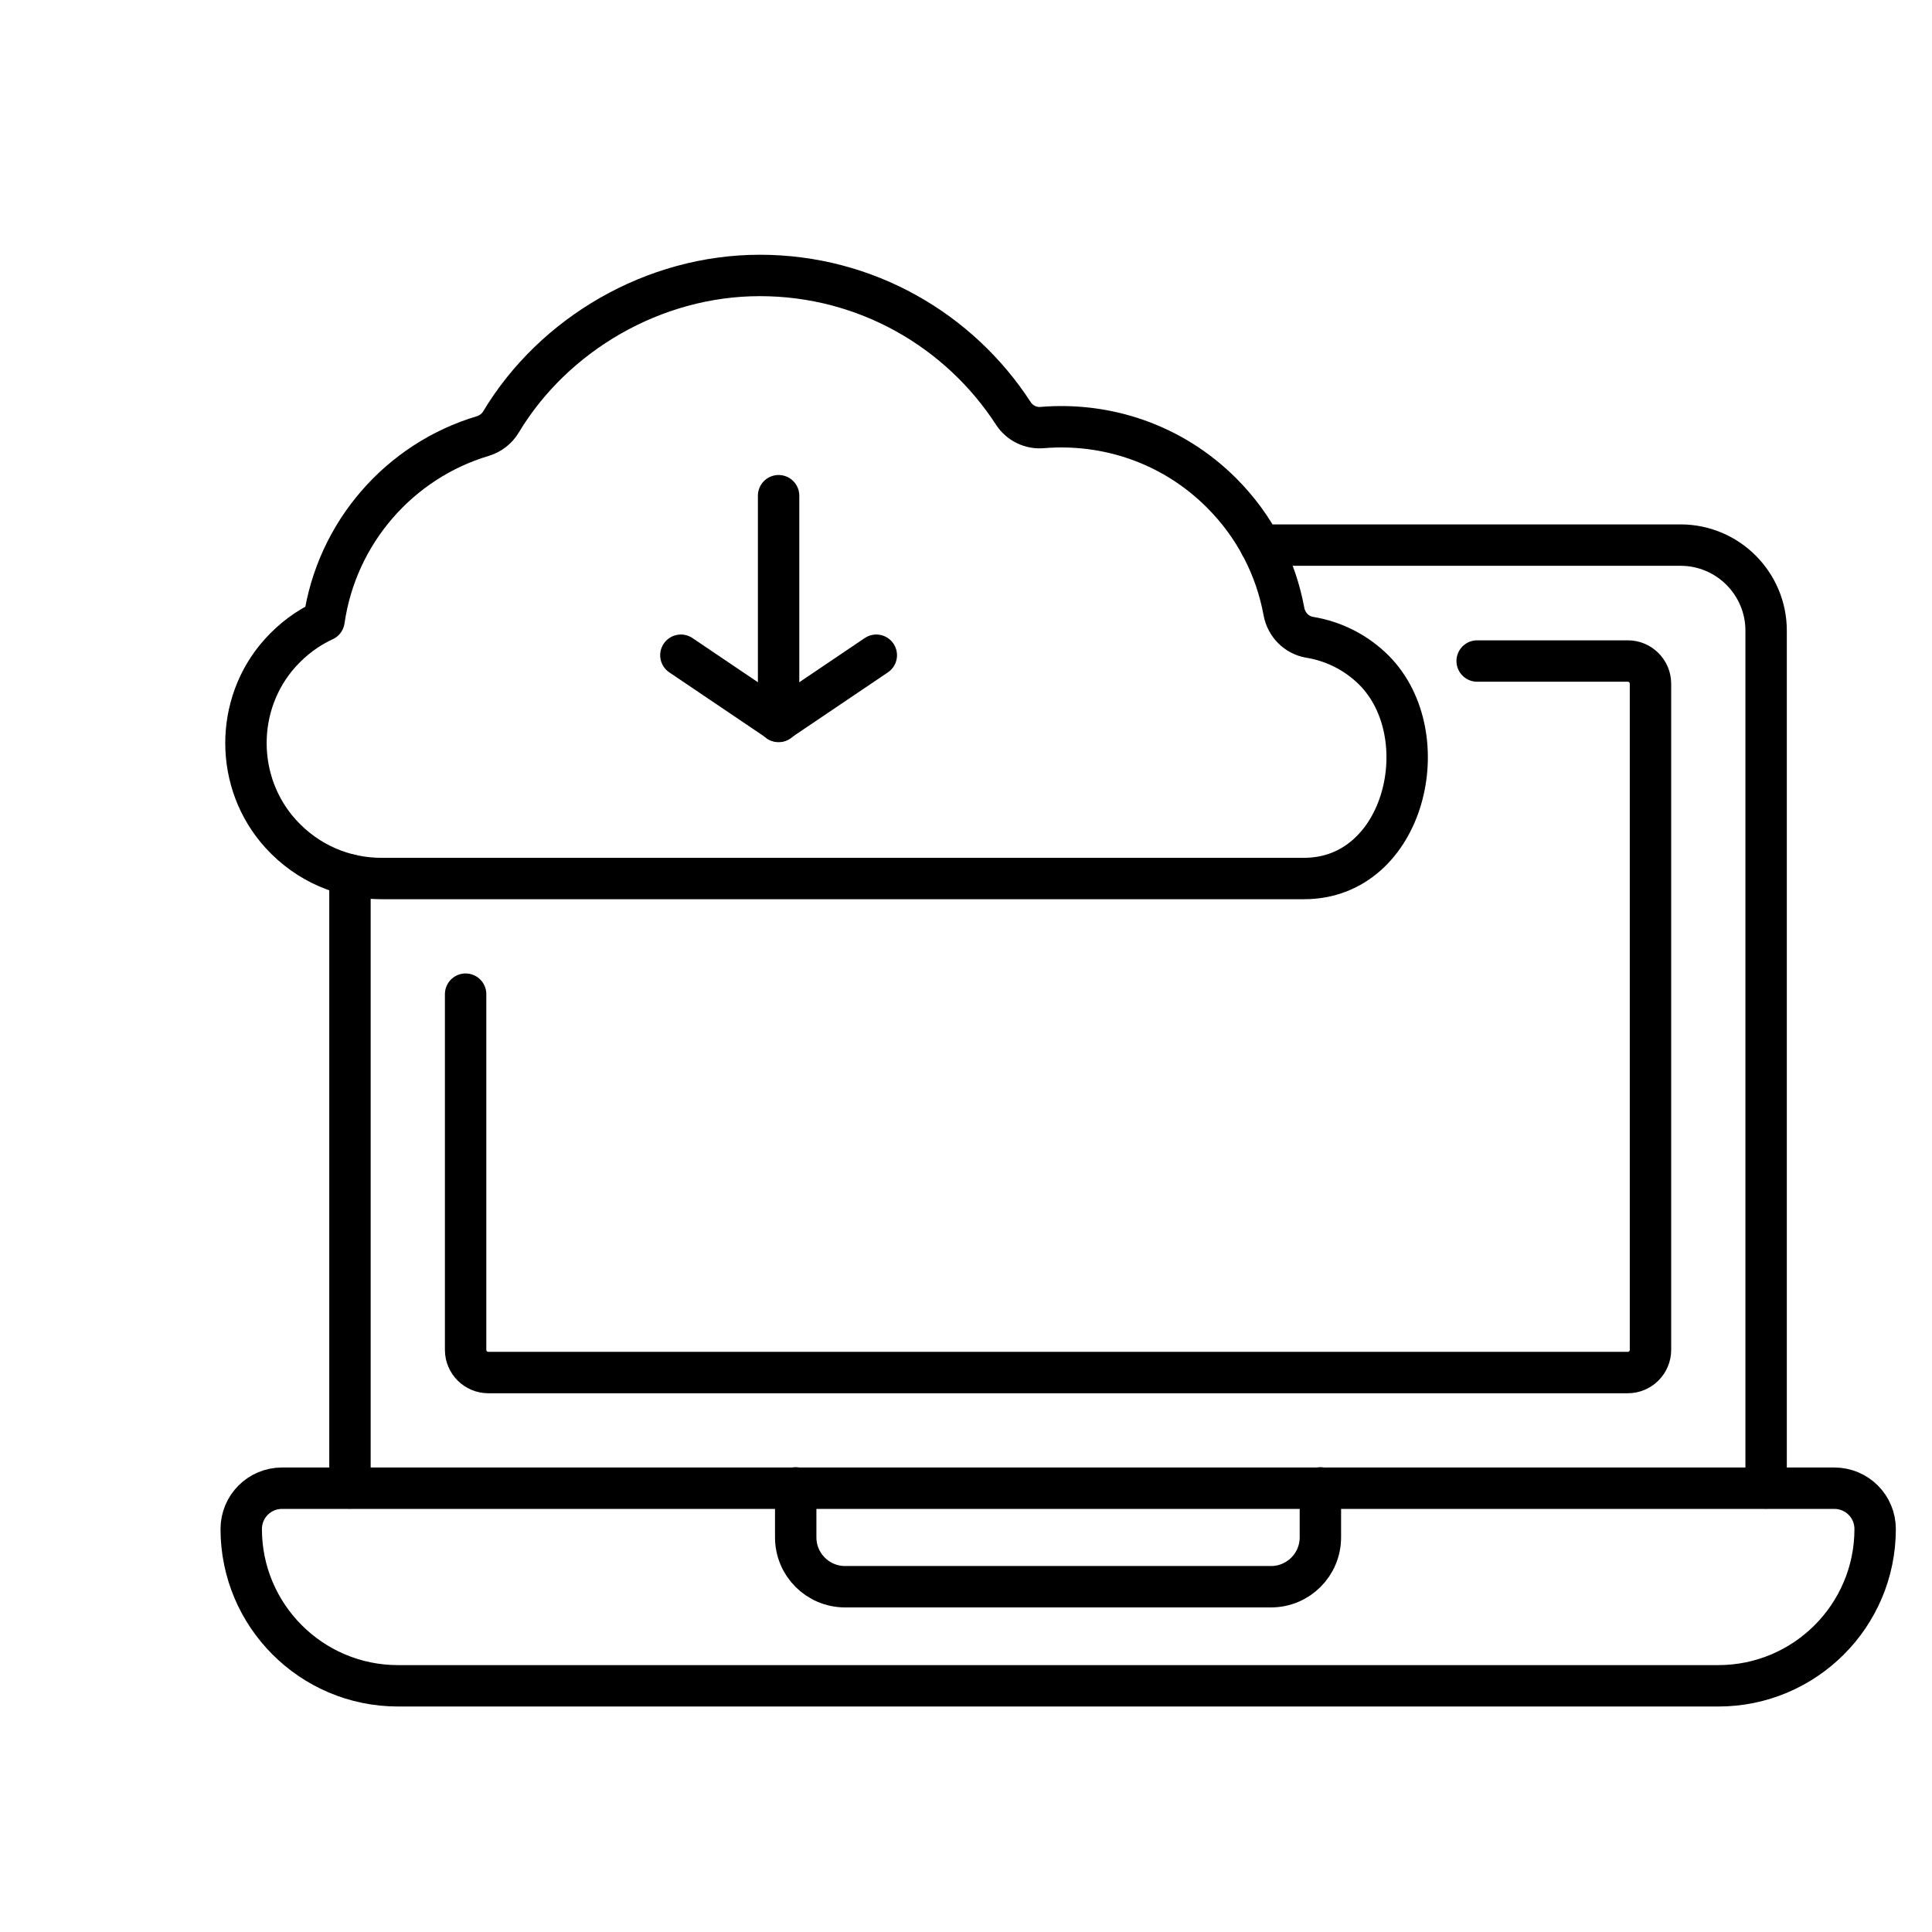 <?xml version="1.0" encoding="UTF-8"?>
<svg id="_图层_2" data-name="图层 2" xmlns="http://www.w3.org/2000/svg" xmlns:xlink="http://www.w3.org/1999/xlink" viewBox="0 0 70 70">
  <defs>
    <style>
      .cls-1, .cls-2 {
        fill: none;
      }

      .cls-2 {
        stroke: #000;
        stroke-linecap: round;
        stroke-linejoin: round;
        stroke-width: 1.5px;
      }

      .cls-3 {
        clip-path: url(#clippath);
      }
    </style>
    <clipPath id="clippath">
      <rect class="cls-1" width="70" height="70"/>
    </clipPath>
  </defs>
  <g id="_图层_1-2" data-name="图层 1">
    <g class="cls-3">
      <g>
        <g id="g1403">
          <path id="path1405" class="cls-2" d="M31.75,23.74l-3.54,2.39-3.54-2.39"/>
        </g>
        <g id="g1407">
          <path id="path1409" class="cls-2" d="M28.21,17.96v8.18"/>
        </g>
        <g id="g1413">
          <g id="g1419">
            <path id="path1421" class="cls-2" d="M62.25,61.08H14.42c-3.14,0-5.68-2.55-5.68-5.68,0-.82.66-1.48,1.48-1.48h56.24c.82,0,1.48.66,1.48,1.48,0,3.14-2.55,5.68-5.68,5.68Z"/>
          </g>
          <g id="g1423">
            <path id="path1425" class="cls-2" d="M28.83,53.91v1.79c0,.99.8,1.79,1.79,1.79h15.43c.99,0,1.79-.8,1.79-1.79v-1.79"/>
          </g>
          <g id="g1427">
            <path id="path1429" class="cls-2" d="M63.99,53.91v-31.06c0-1.71-1.39-3.1-3.1-3.1h-15.22"/>
          </g>
          <g id="g1431">
            <path id="path1433" class="cls-2" d="M12.68,31.7v22.21"/>
          </g>
          <g id="g1435">
            <path id="path1437" class="cls-2" d="M16.87,36.02v12.89c0,.45.37.82.82.82h41.29c.45,0,.82-.37.82-.82v-24.14c0-.45-.37-.82-.82-.82h-5.46"/>
          </g>
          <g id="g1439">
            <path id="path1441" class="cls-2" d="M49.79,24.29c-.66-.66-1.48-1.06-2.34-1.2-.47-.08-.84-.45-.93-.93-.29-1.58-1.04-3.08-2.26-4.3-1.78-1.78-4.16-2.56-6.49-2.37-.42.04-.83-.16-1.06-.52-1.95-3-5.33-4.99-9.18-4.99s-7.47,2.13-9.38,5.31c-.15.25-.39.43-.66.51-3.01.9-5.29,3.49-5.75,6.68-.59.27-1.13.67-1.59,1.18-1.66,1.85-1.65,4.71.02,6.55.98,1.08,2.31,1.62,3.64,1.62h0s33.44,0,33.44,0c3.66,0,4.88-5.19,2.53-7.55Z"/>
          </g>
        </g>
      </g>
    </g>
  </g>
</svg>